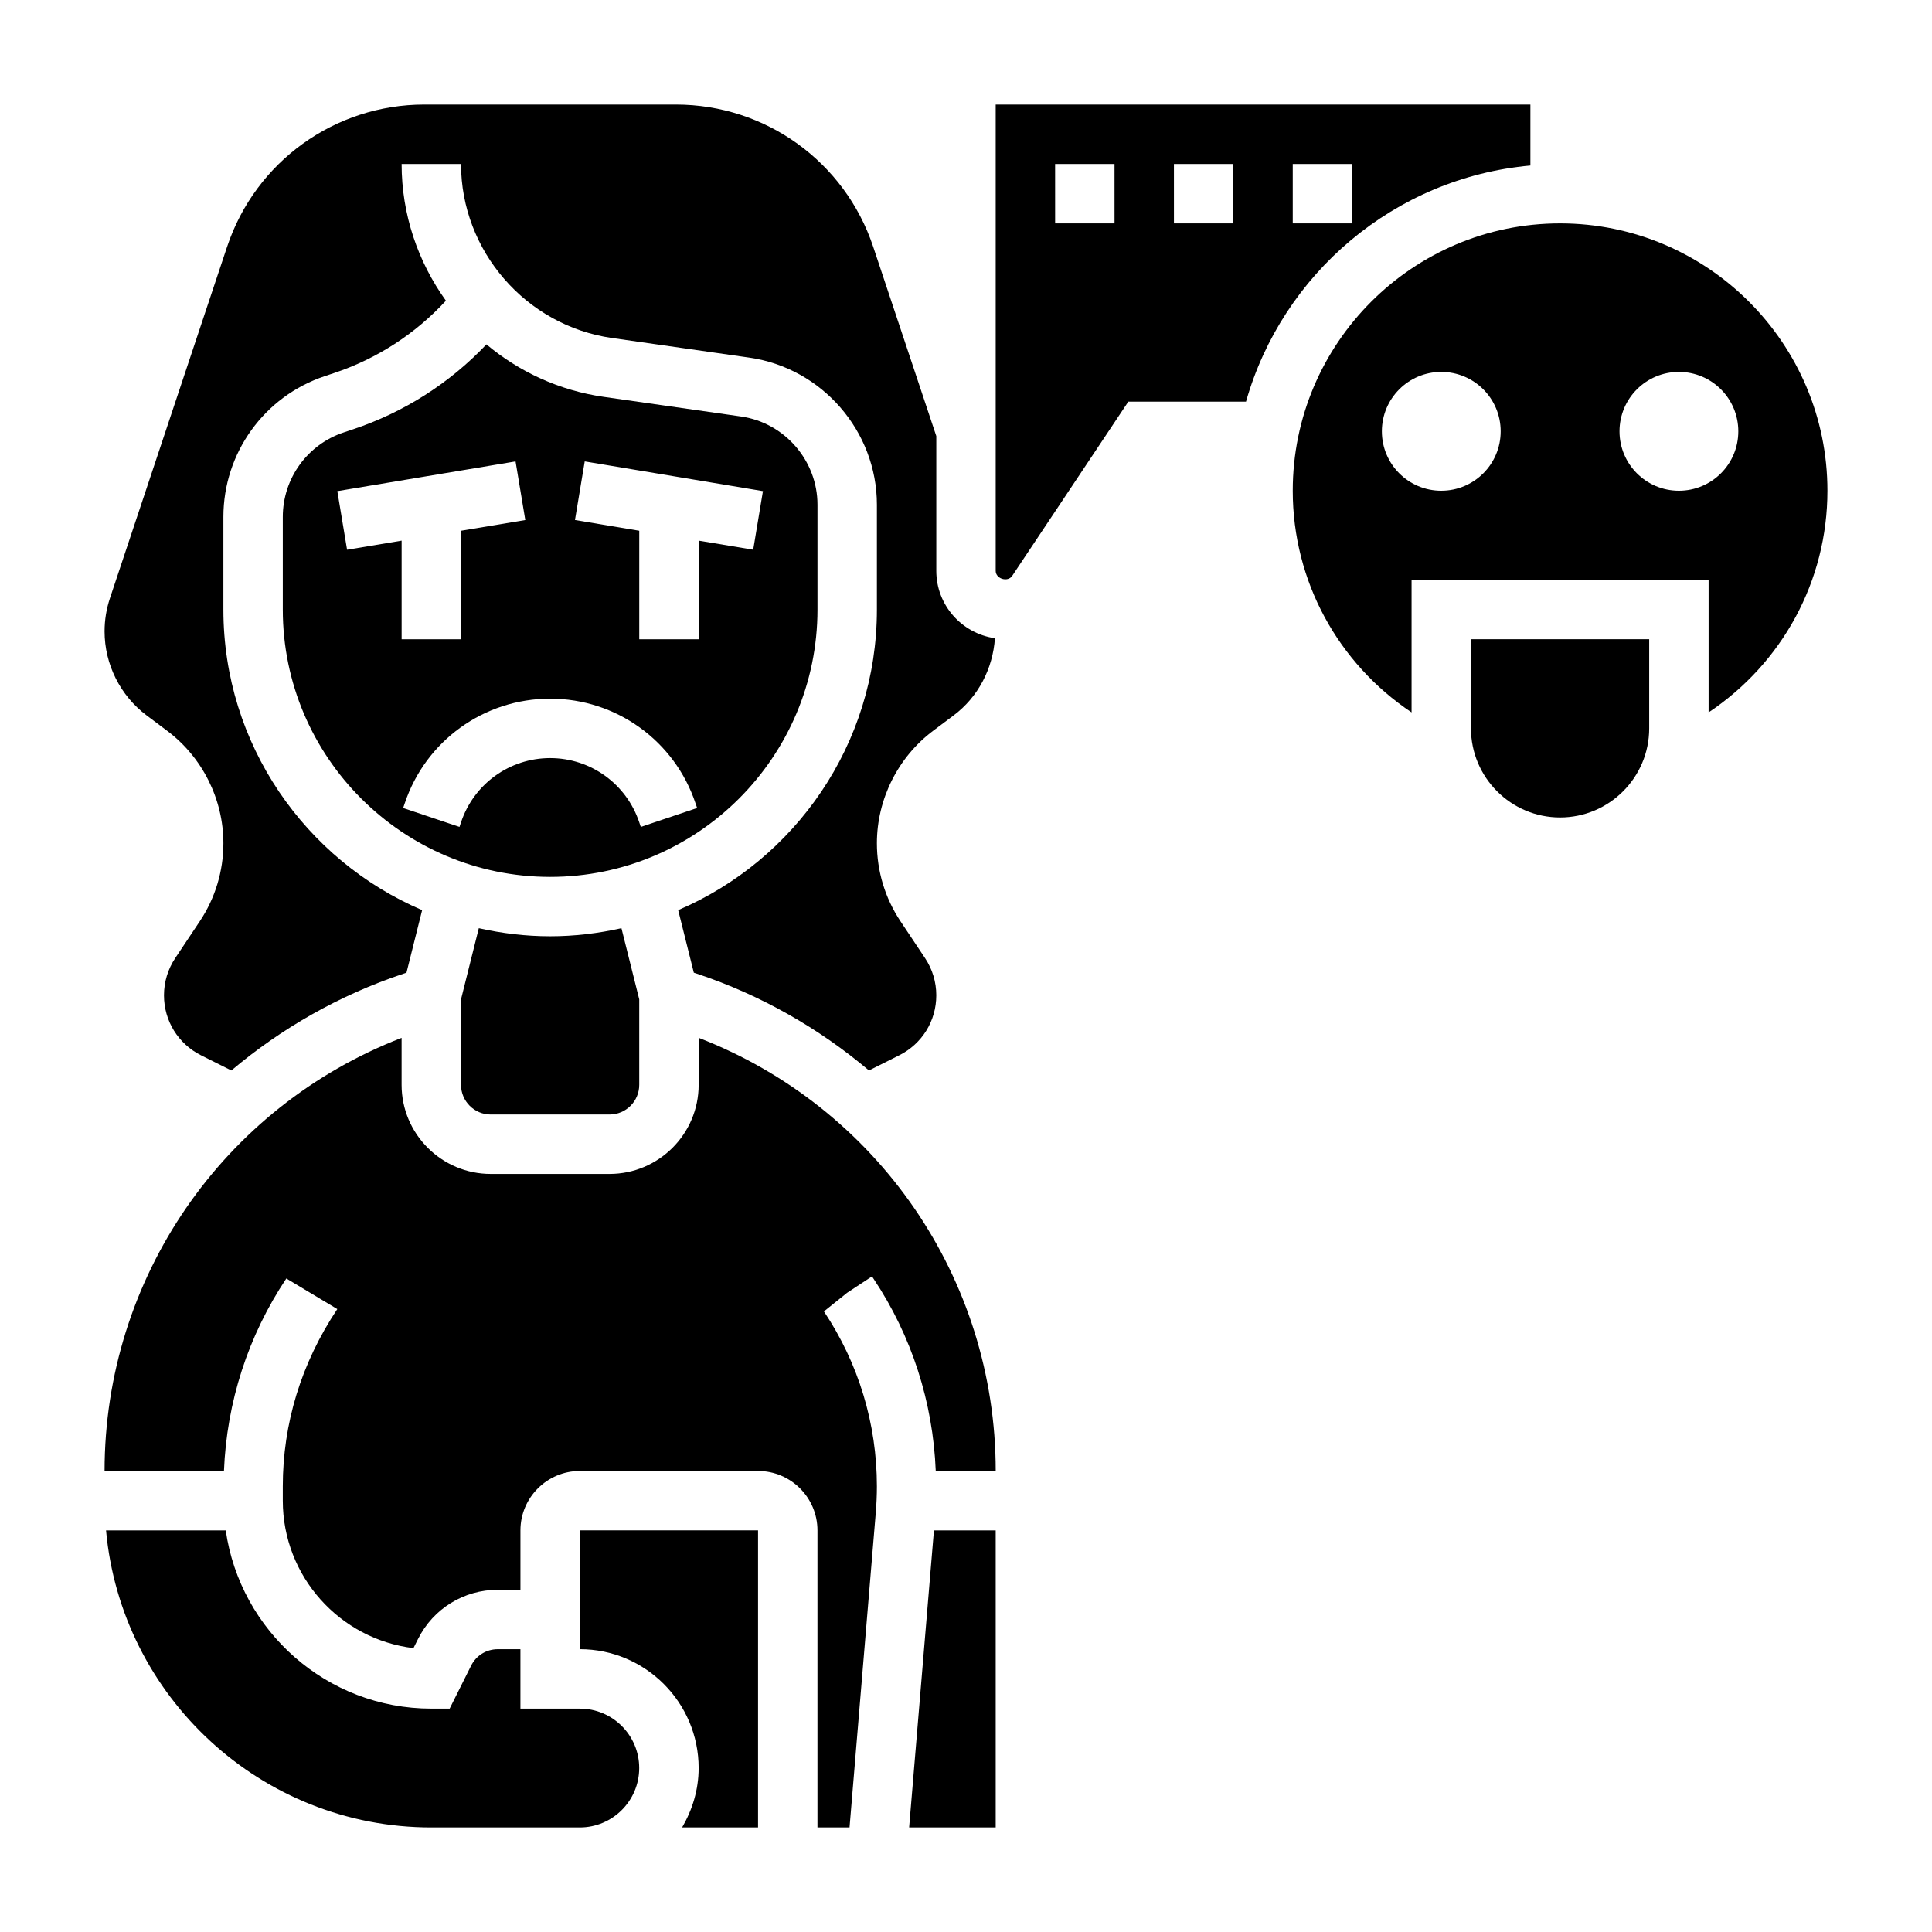 <?xml version="1.0" encoding="UTF-8"?>
<!-- Uploaded to: ICON Repo, www.iconrepo.com, Generator: ICON Repo Mixer Tools -->
<svg fill="#000000" width="800px" height="800px" version="1.1" viewBox="144 144 512 512" xmlns="http://www.w3.org/2000/svg">
 <g>
  <path d="m297.66 581.05c17.367 0 31.488 14.121 31.488 31.488 0 5.762-1.668 11.09-4.375 15.742l20.117 0.004v-78.723h-47.23z"/>
  <path d="m384.93 628.29h22.941v-78.723h-16.367z"/>
  <path d="m297.66 596.8h-15.742v-15.742h-6.016c-3.008 0-5.707 1.668-7.047 4.352l-5.691 11.391h-4.867c-27.703 0-50.633-20.578-54.473-47.23l-31.719-0.004c3.992 44.066 41.102 78.723 86.191 78.723h39.359c8.684 0 15.742-7.062 15.742-15.742 0.004-8.688-7.059-15.746-15.738-15.746z"/>
  <path d="m270.89 389.98-4.715 18.855v22.648c0 4.344 3.527 7.871 7.871 7.871h31.488c4.344 0 7.871-3.527 7.871-7.871v-22.648l-4.715-18.852c-6.094 1.359-12.398 2.137-18.902 2.137-6.5 0-12.809-0.777-18.898-2.141z"/>
  <path d="m182.82 333.56 5.457 4.094c9.352 6.996 14.926 18.152 14.926 29.82 0 7.383-2.164 14.539-6.266 20.688l-6.496 9.746c-1.953 2.926-2.984 6.336-2.984 9.855 0 6.777 3.769 12.871 9.824 15.902l8.031 4.016c13.195-11.125 28.559-19.957 45.656-25.656l0.754-0.25 4.148-16.578c-30.934-13.23-52.668-43.953-52.668-79.66v-24.535c0-16.965 10.816-31.977 26.914-37.336l2.387-0.797c11.422-3.809 21.57-10.391 29.668-19.184-7.402-10.293-11.738-22.855-11.738-36.23h15.742c0 23.035 17.199 42.855 39.996 46.113l36.414 5.203c19.27 2.758 33.801 19.508 33.801 38.969v27.797c0 35.707-21.734 66.434-52.664 79.656l4.148 16.578 0.746 0.242c17.105 5.699 32.473 14.531 45.664 25.664l8.023-4.016c6.062-3.031 9.824-9.117 9.824-15.902 0-3.519-1.031-6.926-2.984-9.855l-6.496-9.746c-4.098-6.144-6.262-13.301-6.262-20.684 0-11.668 5.574-22.82 14.926-29.828l5.457-4.094c6.465-4.848 10.352-12.391 10.895-20.414-8.766-1.266-15.535-8.75-15.535-17.859v-35.707l-16.727-50.184c-7.519-22.539-28.52-37.676-52.277-37.676h-66.668c-23.75 0-44.754 15.137-52.27 37.676l-31.051 93.148c-0.941 2.832-1.422 5.785-1.422 8.785 0 8.707 4.148 17.012 11.105 22.238z"/>
  <path d="m360.64 305.54v-27.797c0-11.676-8.715-21.727-20.277-23.371l-36.414-5.203c-11.754-1.684-22.402-6.66-31.039-13.902-9.754 10.289-21.852 18.012-35.441 22.539l-2.387 0.797c-9.648 3.215-16.137 12.223-16.137 22.398v24.539c0 39.07 31.781 70.848 70.848 70.848 39.07 0 70.848-31.781 70.848-70.848zm-124.66-15.855-2.582-15.531 47.23-7.871 2.582 15.531-17.031 2.84v28.758h-15.742v-26.137zm77.84 73.461-0.41-1.211c-3.402-10.195-12.887-17.035-23.617-17.035-10.73 0-20.215 6.84-23.617 17.02l-0.41 1.227-14.926-5.016 0.41-1.211c5.535-16.602 21.02-27.766 38.543-27.766 17.523 0 33.008 11.164 38.543 27.781l0.41 1.195zm15.332-49.734h-15.742v-28.758l-17.035-2.844 2.582-15.531 47.23 7.871-2.582 15.531-14.453-2.406z"/>
  <path d="m329.15 419.03v12.457c0 13.02-10.598 23.617-23.617 23.617h-31.488c-13.02 0-23.617-10.598-23.617-23.617v-12.445c-47.289 18.301-78.715 63.652-78.715 114.78h31.637c0.738-18.223 6.367-35.785 16.531-51.012l13.508 8.109c-9.594 14.387-14.445 30.406-14.445 46.973v3.801c0 20.105 15.152 36.738 34.629 39.078l1.203-2.41c4.031-8.047 12.133-13.051 21.129-13.051h6.016v-15.742c0-8.684 7.062-15.742 15.742-15.742h47.23c8.684 0 15.742 7.062 15.742 15.742v78.719h8.5l6.957-83.461c0.191-2.305 0.293-4.613 0.293-6.934 0-16.562-4.848-32.582-14.035-46.352l6.164-4.953 6.574-4.328 0.387 0.582c10.141 15.191 15.77 32.746 16.508 50.98h15.891c0-51.129-31.426-96.48-78.723-114.79z"/>
  <path d="m533.82 337.02c0 13.02 10.598 23.617 23.617 23.617 13.02 0 23.617-10.598 23.617-23.617v-23.617h-47.23z"/>
  <path d="m549.57 187.86v-16.145h-141.7v123.57c0 2.117 3.188 3.078 4.367 1.332l30.781-46.18h31.188c9.621-33.848 39.297-59.309 75.359-62.574zm-110.21 15.344h-15.742l-0.004-15.746h15.742zm31.488 0h-15.742l-0.004-15.746h15.742zm15.742-15.746h15.742v15.742h-15.742z"/>
  <path d="m557.44 203.2c-39.07 0-70.848 31.781-70.848 70.848 0 24.027 12.074 45.77 31.488 58.742v-35.125h78.719v35.125c19.414-12.98 31.488-34.715 31.488-58.742 0.004-39.07-31.777-70.848-70.848-70.848zm-31.488 70.848c-8.699 0-15.742-7.047-15.742-15.742 0-8.699 7.047-15.742 15.742-15.742 8.699 0 15.742 7.047 15.742 15.742 0.004 8.695-7.043 15.742-15.742 15.742zm62.977 0c-8.699 0-15.742-7.047-15.742-15.742 0-8.699 7.047-15.742 15.742-15.742 8.699 0 15.742 7.047 15.742 15.742 0.004 8.695-7.043 15.742-15.742 15.742z"/>
 </g>
</svg>